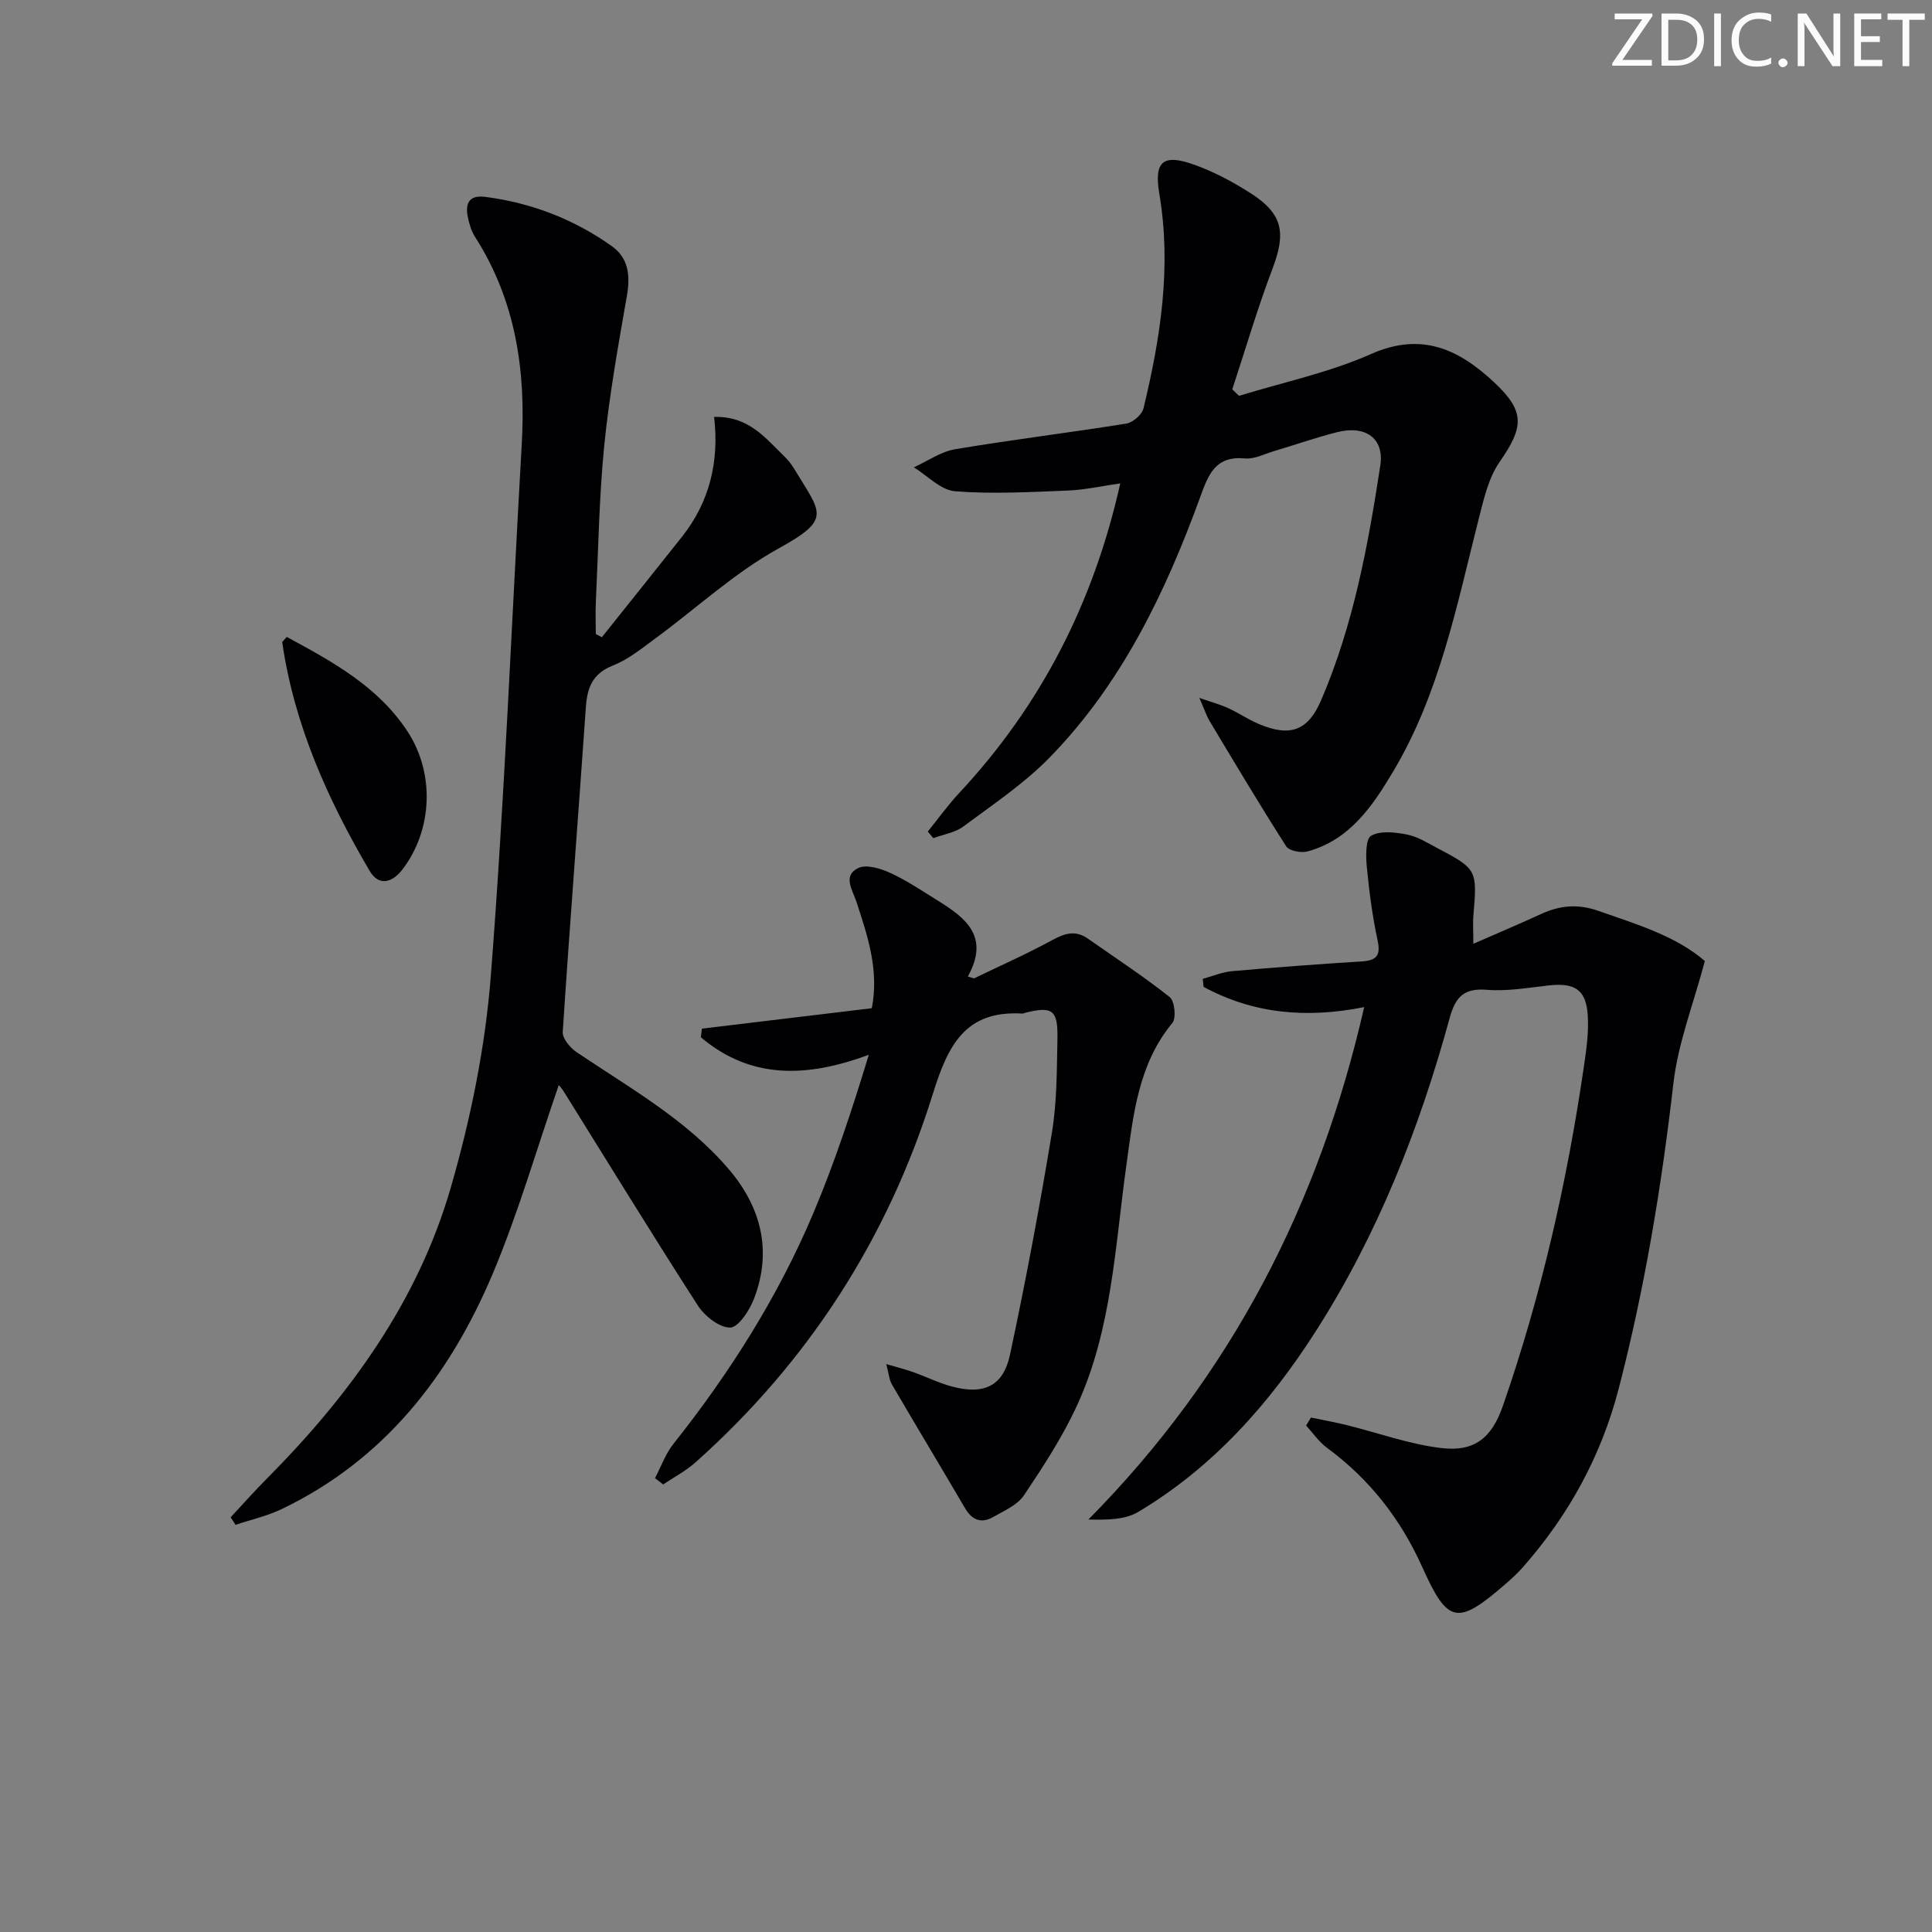 <svg enable-background="new 0 0 400 400" viewBox="0 0 400 400" xmlns="http://www.w3.org/2000/svg"><rect x="0" y="0" width="400" height="400" fill="#808080" stroke="none"/><g fill="#fafbfa"><path d="m342.2 3.2-6.3 9.2h6.1v1.2h-8.2v-.5l6.2-9.1h-5.7v-1.2h7.8v.4z"/><path d="m344 13.7v-10.9h3.1c1.6 0 3 .5 4.1 1.4 1.1 1 1.6 2.2 1.6 3.9s-.5 3-1.6 4-2.5 1.5-4.2 1.5h-3zm1.4-9.6v8.4h1.6c1.4 0 2.5-.4 3.2-1.1.8-.8 1.2-1.8 1.2-3.2s-.4-2.4-1.2-3.1-1.8-1-3.1-1z"/><path d="m356.3 2.8v10.9h-1.4v-10.9z"/><path d="m366.6 13.2c-.8.4-1.8.6-3 .6-1.6 0-2.8-.5-3.7-1.5s-1.4-2.3-1.4-3.9c0-1.7.5-3.2 1.6-4.2s2.4-1.6 4-1.6c1 0 1.9.1 2.6.4v1.5c-.8-.4-1.6-.6-2.6-.6-1.2 0-2.2.4-3 1.2s-1.1 1.9-1.1 3.3c0 1.3.4 2.3 1.1 3.1s1.6 1.1 2.8 1.1c1.1 0 2-.2 2.8-.7v1.3z"/><path d="m368.2 13c0-.3.1-.5.3-.6.2-.2.4-.3.6-.3.3 0 .5.1.7.3s.3.4.3.6-.1.5-.3.6c-.2.2-.4.3-.7.3s-.5-.1-.6-.3c-.2-.2-.3-.4-.3-.6z"/><path d="m381.1 13.7h-1.7l-5.5-8.4c-.2-.2-.3-.5-.4-.7 0 .2.1.8.1 1.5v7.6h-1.4v-10.9h1.8l5.3 8.3c.3.4.4.6.4.8 0-.3-.1-.8-.1-1.6v-7.5h1.4v10.9z"/><path d="m389.7 13.7h-5.8v-10.9h5.6v1.2h-4.2v3.5h3.9v1.2h-3.9v3.7h4.4z"/><path d="m398.4 4.1h-3.1v9.6h-1.4v-9.6h-3.1v-1.3h7.7v1.3z"/></g><path d="m305.04 195.4c4.99-2.18 9.53-4.1 14.01-6.16 3.91-1.8 7.62-2.15 11.9-.65 7.99 2.8 16.08 5.23 22.02 10.38-2.34 8.85-5.56 16.99-6.52 25.4-2.45 21.32-5.93 42.37-11.32 63.15-3.63 13.97-10.34 26.17-19.82 36.94-1.1 1.25-2.33 2.38-3.59 3.47-10 8.69-11.97 8.29-17.26-3.49-4.45-9.92-10.91-18.2-19.7-24.67-1.67-1.23-2.91-3.06-4.34-4.62.33-.55.66-1.11.99-1.66 2.45.51 4.93.95 7.36 1.55 6.57 1.62 13.03 3.99 19.69 4.77 6.88.81 10.42-2.17 12.7-8.75 7.92-22.79 13.25-46.21 16.74-70.06.53-3.6 1.07-7.29.82-10.89-.36-5.21-2.71-6.66-7.95-6.1-4.29.46-8.64 1.27-12.88.92-4.81-.39-6.55 1.44-7.76 5.87-6.26 22.86-14.88 44.76-27.72 64.83-9.62 15.04-21.28 28.16-36.74 37.39-2.78 1.66-6.54 1.67-10.33 1.58 29.58-29.9 47.79-65.28 57.1-106.09-12.06 2.41-23.01 1.35-33.25-4.19-.06-.55-.12-1.11-.17-1.66 2.03-.55 4.02-1.41 6.08-1.59 8.93-.79 17.88-1.46 26.83-2.02 3.08-.19 3.97-1.2 3.28-4.4-1.08-5-1.74-10.12-2.23-15.22-.21-2.19-.26-5.75.9-6.4 1.94-1.09 4.99-.73 7.43-.25 2.21.43 4.27 1.76 6.33 2.84 8.11 4.26 8.21 4.54 7.43 13.67-.16 1.79-.03 3.61-.03 6.11z" fill="#010104"/><path d="m115.69 224.65c-4.57 13.21-8.37 26.47-13.69 39.09-8.89 21.07-22.41 38.47-43.62 48.67-3.03 1.46-6.4 2.21-9.61 3.29-.34-.52-.68-1.04-1.02-1.56 2.51-2.69 4.96-5.45 7.55-8.06 17.12-17.24 31.21-36.64 38.01-60.14 4.13-14.26 7.16-29.12 8.31-43.9 2.85-36.62 4.3-73.35 6.4-110.03.88-15.27-1.24-29.78-9.65-42.94-.78-1.22-1.23-2.72-1.52-4.16-.55-2.8.25-4.58 3.62-4.15 9.58 1.24 18.35 4.63 26.2 10.2 3.49 2.48 3.85 6.15 3.12 10.3-1.79 10.26-3.64 20.55-4.68 30.9-1.07 10.73-1.23 21.56-1.74 32.35-.11 2.25-.02 4.5-.02 6.75.42.22.84.45 1.26.67 5.53-6.93 11.08-13.85 16.59-20.8 5.71-7.21 7.73-15.56 6.65-24.81 7.12-.2 10.55 4.31 14.41 8.04.83.8 1.59 1.73 2.18 2.72 5.57 9.25 7.9 10.33-3.34 16.53-9.08 5.02-16.9 12.32-25.34 18.51-2.81 2.06-5.62 4.39-8.8 5.64-4.29 1.68-5.39 4.59-5.67 8.74-1.55 22.39-3.32 44.76-4.78 67.16-.09 1.35 1.54 3.28 2.87 4.18 11 7.42 22.72 13.95 31.48 24.2 6.72 7.86 9.08 16.99 5.21 26.94-.92 2.37-3.22 5.87-4.9 5.88-2.26.01-5.28-2.38-6.69-4.57-9.46-14.68-18.58-29.58-27.82-44.4-.34-.54-.79-1.02-.97-1.24z" fill="#010104"/><path d="m256.52 81.96c9.14-2.82 18.65-4.81 27.33-8.66 10.59-4.7 18.33-.88 25.61 5.96 6.35 5.97 6 9.22 1.03 16.36-2.34 3.36-3.32 7.82-4.36 11.91-4.53 17.85-8.07 36.04-17.66 52.15-4.29 7.2-8.98 14.18-17.72 16.59-1.33.37-3.84-.09-4.45-1.04-5.46-8.53-10.64-17.24-15.85-25.92-.66-1.11-1.06-2.37-2.14-4.82 2.7.94 4.44 1.41 6.06 2.16 2.11.97 4.06 2.31 6.19 3.22 6.78 2.89 10.34 1.22 12.99-4.95 6.68-15.6 9.7-32 12.23-48.57.84-5.52-2.98-8.39-8.97-6.87-4.33 1.1-8.57 2.59-12.86 3.86-2.06.61-4.21 1.76-6.21 1.57-6.1-.57-7.55 3.32-9.23 7.95-7.22 19.81-16.28 38.71-31.21 53.99-5.28 5.41-11.73 9.71-17.84 14.26-1.72 1.28-4.13 1.64-6.23 2.42-.38-.46-.76-.92-1.14-1.37 2.18-2.69 4.2-5.52 6.56-8.04 16.82-18.07 27.73-39.2 33.29-64.04-3.85.55-7.32 1.34-10.81 1.48-7.8.31-15.65.76-23.4.15-2.96-.23-5.69-3.22-8.53-4.95 2.84-1.29 5.57-3.25 8.55-3.75 11.78-1.98 23.65-3.42 35.44-5.31 1.35-.22 3.23-1.84 3.55-3.13 3.54-14.61 5.83-29.33 3.29-44.43-1.14-6.76.74-8.37 7.28-6.02 4.03 1.45 7.92 3.52 11.54 5.83 6.76 4.31 7.45 8.2 4.6 15.7-3.11 8.19-5.57 16.62-8.32 24.95.46.45.93.9 1.39 1.36z" fill="#010104"/><path d="m145.32 212.97c11.64-1.4 23.28-2.8 35.18-4.23 1.53-7.94-.87-14.99-3.19-22.04-.81-2.45-2.9-5.41.38-6.98 1.71-.82 4.66.1 6.68 1.03 3.45 1.59 6.65 3.76 9.9 5.78 5.66 3.52 10.7 7.38 6.11 15.64.42.13.84.27 1.26.4 5.43-2.62 10.96-5.07 16.25-7.95 2.59-1.41 4.8-2.08 7.34-.29 5.68 3.99 11.51 7.79 16.94 12.1 1.03.82 1.4 4.35.55 5.37-7.12 8.61-8.09 19.2-9.52 29.46-2.34 16.75-2.98 33.86-10.13 49.54-3 6.59-7.03 12.75-11.07 18.79-1.36 2.03-4.12 3.2-6.39 4.5-2.41 1.37-4.35.66-5.79-1.8-5.02-8.57-10.14-17.07-15.16-25.65-.54-.92-.61-2.12-1.17-4.22 2.4.71 4.05 1.11 5.63 1.68 2.65.95 5.21 2.22 7.91 2.95 6.66 1.8 10.69-.03 12.09-6.62 3.25-15.24 6.13-30.57 8.67-45.95 1.05-6.36 1.01-12.92 1.14-19.4.12-6.04-1.04-6.81-6.76-5.37-.16.04-.32.15-.48.14-11.89-.71-15.43 6.59-18.58 16.71-9.28 29.78-25.72 55.35-49.12 76.21-2 1.78-4.45 3.06-6.69 4.57-.56-.44-1.13-.88-1.69-1.31 1.25-2.37 2.16-5 3.8-7.07 11.64-14.66 21.6-30.36 28.9-47.59 4.49-10.61 8.09-21.59 11.57-32.99-12.77 4.73-24.39 5.15-34.77-3.62.08-.59.15-1.19.21-1.79z" fill="#010104"/><path d="m59.38 131.87c9.45 5.13 18.88 10.23 25 19.58 5.66 8.64 5.19 20.33-1.01 28.5-2.09 2.76-4.89 3.67-6.85.34-8.66-14.74-15.61-30.2-18.09-47.33-.01-.1.21-.24.95-1.09z" fill="#010104"/></svg>